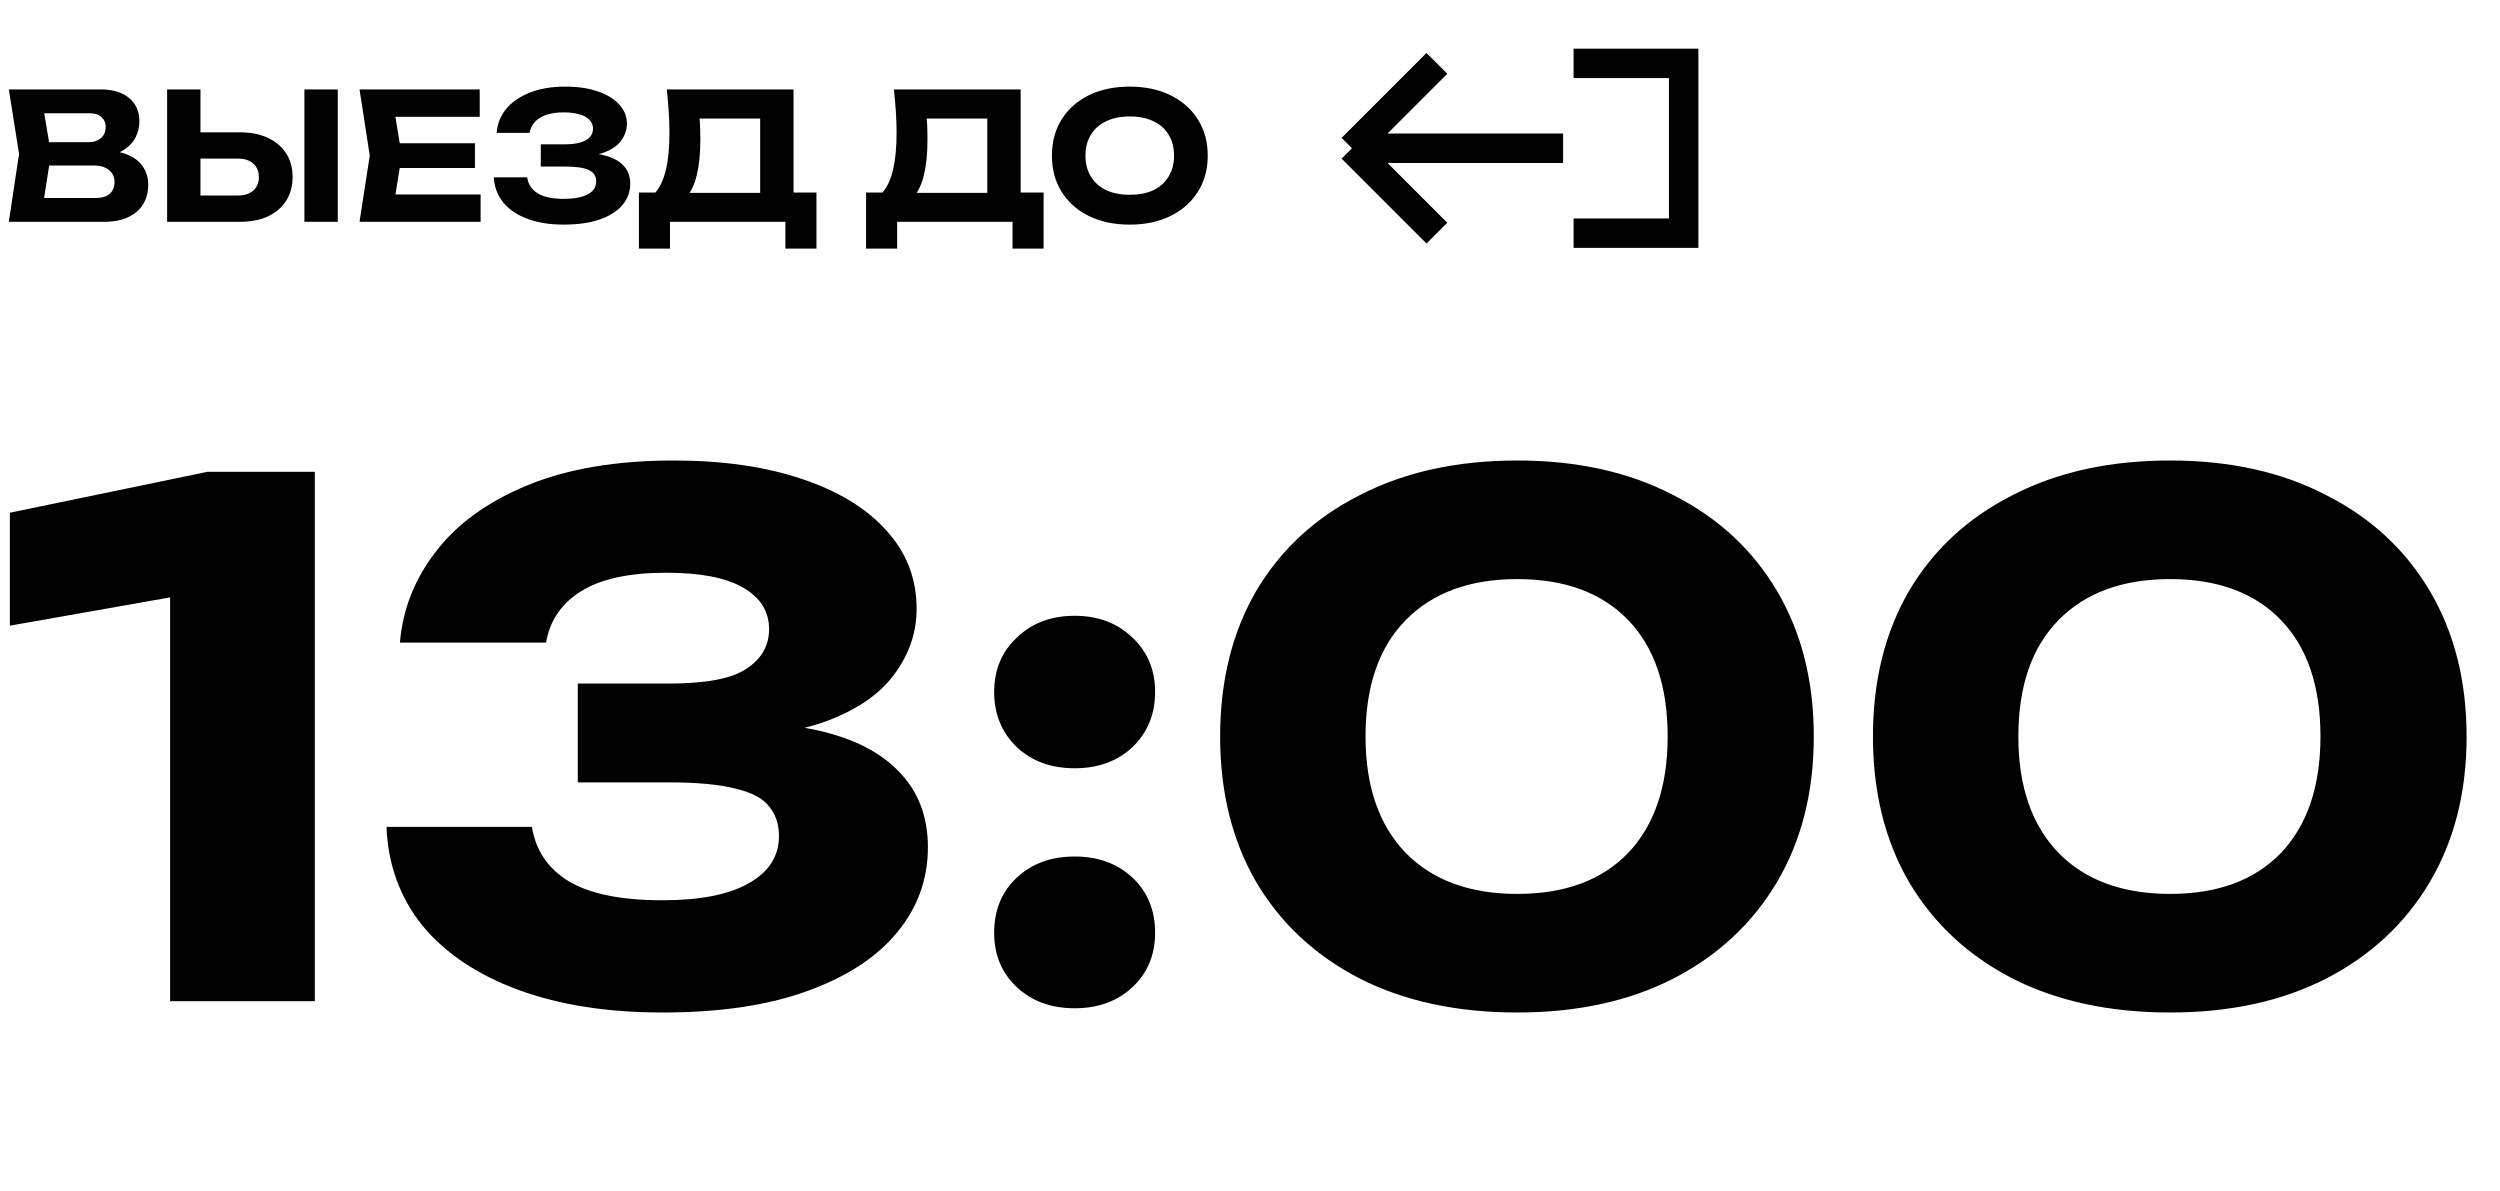 <?xml version="1.0" encoding="UTF-8"?> <svg xmlns="http://www.w3.org/2000/svg" width="170" height="81" viewBox="0 0 170 81" fill="none"> <path d="M6.816 10.666L7.008 10.222C7.712 10.238 8.288 10.346 8.736 10.546C9.192 10.746 9.528 11.022 9.744 11.374C9.968 11.718 10.08 12.114 10.08 12.562C10.08 13.05 9.968 13.486 9.744 13.87C9.52 14.246 9.184 14.542 8.736 14.758C8.296 14.974 7.744 15.082 7.08 15.082H0.6L1.296 10.462L0.6 6.082H6.852C7.684 6.082 8.328 6.278 8.784 6.67C9.248 7.054 9.48 7.586 9.48 8.266C9.48 8.642 9.392 9.002 9.216 9.346C9.04 9.69 8.76 9.982 8.376 10.222C7.992 10.454 7.472 10.602 6.816 10.666ZM2.832 14.53L1.968 13.462H6.54C6.932 13.462 7.236 13.37 7.452 13.186C7.676 12.994 7.788 12.726 7.788 12.382C7.788 12.038 7.664 11.766 7.416 11.566C7.176 11.358 6.816 11.254 6.336 11.254H2.592V9.67H6.048C6.376 9.67 6.648 9.578 6.864 9.394C7.08 9.202 7.188 8.942 7.188 8.614C7.188 8.35 7.092 8.134 6.9 7.966C6.716 7.79 6.452 7.702 6.108 7.702H1.98L2.832 6.634L3.468 10.462L2.832 14.53ZM11.364 15.082V6.082H13.632V14.302L12.612 13.294H16.188C16.628 13.294 16.972 13.182 17.22 12.958C17.476 12.734 17.604 12.43 17.604 12.046C17.604 11.654 17.476 11.346 17.22 11.122C16.972 10.898 16.628 10.786 16.188 10.786H12.408V8.998H16.32C17.064 8.998 17.7 9.126 18.228 9.382C18.764 9.63 19.176 9.982 19.464 10.438C19.752 10.894 19.896 11.43 19.896 12.046C19.896 12.654 19.752 13.186 19.464 13.642C19.176 14.098 18.764 14.454 18.228 14.71C17.7 14.958 17.064 15.082 16.32 15.082H11.364ZM20.7 6.082H22.968V15.082H20.7V6.082ZM32.296 9.742V11.422H25.78V9.742H32.296ZM27.316 10.582L26.716 14.302L25.768 13.222H32.68V15.082H24.448L25.144 10.582L24.448 6.082H32.62V7.942H25.768L26.716 6.862L27.316 10.582ZM38.321 15.274C37.385 15.274 36.565 15.142 35.861 14.878C35.157 14.614 34.609 14.242 34.217 13.762C33.825 13.274 33.613 12.706 33.581 12.058H35.849C35.913 12.53 36.153 12.894 36.569 13.15C36.985 13.398 37.569 13.522 38.321 13.522C39.025 13.522 39.569 13.422 39.953 13.222C40.345 13.022 40.541 12.722 40.541 12.322C40.541 11.978 40.377 11.726 40.049 11.566C39.721 11.406 39.189 11.326 38.453 11.326H36.773V9.814H38.417C38.849 9.814 39.205 9.77 39.485 9.682C39.773 9.594 39.985 9.47 40.121 9.31C40.257 9.15 40.325 8.966 40.325 8.758C40.325 8.518 40.245 8.314 40.085 8.146C39.925 7.978 39.697 7.854 39.401 7.774C39.105 7.686 38.749 7.642 38.333 7.642C37.653 7.642 37.113 7.766 36.713 8.014C36.321 8.254 36.089 8.594 36.017 9.034H33.773C33.813 8.45 34.017 7.922 34.385 7.45C34.761 6.978 35.289 6.602 35.969 6.322C36.657 6.034 37.481 5.89 38.441 5.89C39.289 5.89 40.025 5.998 40.649 6.214C41.273 6.43 41.757 6.726 42.101 7.102C42.453 7.478 42.629 7.914 42.629 8.41C42.629 8.818 42.505 9.194 42.257 9.538C42.017 9.882 41.637 10.154 41.117 10.354C40.605 10.554 39.941 10.65 39.125 10.642V10.402C39.901 10.362 40.565 10.418 41.117 10.57C41.677 10.714 42.105 10.946 42.401 11.266C42.705 11.586 42.857 11.994 42.857 12.49C42.857 13.034 42.681 13.518 42.329 13.942C41.977 14.358 41.461 14.686 40.781 14.926C40.109 15.158 39.289 15.274 38.321 15.274ZM43.447 16.906V13.09H45.246L46.075 13.114H52.447L52.998 13.09H55.519V16.906H53.407V15.082H45.559V16.906H43.447ZM45.343 6.082H53.959V14.41H51.691V7.03L52.711 8.062H46.554L47.49 7.306C47.547 7.698 47.583 8.078 47.599 8.446C47.614 8.806 47.623 9.15 47.623 9.478C47.623 10.438 47.542 11.246 47.383 11.902C47.222 12.558 46.983 13.058 46.663 13.402C46.35 13.738 45.962 13.906 45.498 13.906L44.55 13.114C44.879 12.738 45.123 12.214 45.282 11.542C45.443 10.862 45.523 10.022 45.523 9.022C45.523 8.566 45.507 8.094 45.474 7.606C45.443 7.11 45.398 6.602 45.343 6.082ZM58.892 16.906V13.09H60.692L61.52 13.114H67.892L68.444 13.09H70.964V16.906H68.852V15.082H61.004V16.906H58.892ZM60.788 6.082H69.404V14.41H67.136V7.03L68.156 8.062H62L62.936 7.306C62.992 7.698 63.028 8.078 63.044 8.446C63.06 8.806 63.068 9.15 63.068 9.478C63.068 10.438 62.988 11.246 62.828 11.902C62.668 12.558 62.428 13.058 62.108 13.402C61.796 13.738 61.408 13.906 60.944 13.906L59.996 13.114C60.324 12.738 60.568 12.214 60.728 11.542C60.888 10.862 60.968 10.022 60.968 9.022C60.968 8.566 60.952 8.094 60.92 7.606C60.888 7.11 60.844 6.602 60.788 6.082ZM76.823 15.274C75.766 15.274 74.838 15.078 74.038 14.686C73.246 14.294 72.63 13.746 72.191 13.042C71.751 12.338 71.531 11.518 71.531 10.582C71.531 9.646 71.751 8.826 72.191 8.122C72.63 7.418 73.246 6.87 74.038 6.478C74.838 6.086 75.766 5.89 76.823 5.89C77.879 5.89 78.802 6.086 79.594 6.478C80.394 6.87 81.014 7.418 81.454 8.122C81.903 8.826 82.126 9.646 82.126 10.582C82.126 11.518 81.903 12.338 81.454 13.042C81.014 13.746 80.394 14.294 79.594 14.686C78.802 15.078 77.879 15.274 76.823 15.274ZM76.823 13.246C77.447 13.246 77.983 13.142 78.43 12.934C78.879 12.718 79.222 12.41 79.463 12.01C79.71 11.61 79.835 11.134 79.835 10.582C79.835 10.03 79.71 9.554 79.463 9.154C79.222 8.754 78.879 8.45 78.43 8.242C77.983 8.026 77.447 7.918 76.823 7.918C76.207 7.918 75.674 8.026 75.227 8.242C74.778 8.45 74.43 8.754 74.183 9.154C73.934 9.554 73.811 10.03 73.811 10.582C73.811 11.134 73.934 11.61 74.183 12.01C74.43 12.41 74.778 12.718 75.227 12.934C75.674 13.142 76.207 13.246 76.823 13.246Z" fill="black"></path> <path d="M21.408 32.082V68.082H11.568V35.538L16.176 39.81L0.672 42.546V34.866L14.112 32.082H21.408ZM27.194 43.698C27.386 41.426 28.201 39.362 29.642 37.506C31.081 35.618 33.161 34.114 35.882 32.994C38.602 31.874 41.913 31.314 45.818 31.314C49.145 31.314 52.041 31.73 54.505 32.562C57.002 33.394 58.922 34.562 60.266 36.066C61.642 37.57 62.33 39.346 62.33 41.394C62.33 42.994 61.834 44.466 60.842 45.81C59.882 47.154 58.346 48.226 56.233 49.026C54.154 49.794 51.434 50.162 48.074 50.13V49.122C51.209 48.994 53.898 49.218 56.138 49.794C58.377 50.37 60.09 51.314 61.273 52.626C62.489 53.938 63.097 55.602 63.097 57.618C63.097 59.794 62.394 61.73 60.986 63.426C59.578 65.122 57.529 66.45 54.842 67.41C52.185 68.37 48.922 68.85 45.05 68.85C41.306 68.85 38.041 68.338 35.258 67.314C32.474 66.29 30.297 64.834 28.73 62.946C27.194 61.026 26.378 58.786 26.282 56.226H36.169C36.425 57.826 37.258 59.058 38.666 59.922C40.105 60.786 42.233 61.218 45.05 61.218C47.609 61.218 49.562 60.834 50.906 60.066C52.282 59.298 52.969 58.226 52.969 56.85C52.969 56.05 52.745 55.378 52.297 54.834C51.882 54.29 51.13 53.89 50.041 53.634C48.953 53.346 47.434 53.202 45.481 53.202H39.289V46.482H45.481C48.01 46.482 49.77 46.146 50.761 45.474C51.785 44.802 52.297 43.906 52.297 42.786C52.297 41.57 51.706 40.626 50.522 39.954C49.37 39.282 47.626 38.946 45.289 38.946C42.794 38.946 40.873 39.362 39.529 40.194C38.185 41.026 37.386 42.194 37.13 43.698H27.194ZM73.075 68.562C71.475 68.562 70.163 68.082 69.139 67.122C68.115 66.162 67.603 64.93 67.603 63.426C67.603 61.89 68.115 60.642 69.139 59.682C70.163 58.722 71.475 58.242 73.075 58.242C74.675 58.242 75.987 58.722 77.011 59.682C78.035 60.642 78.547 61.89 78.547 63.426C78.547 64.93 78.035 66.162 77.011 67.122C75.987 68.082 74.675 68.562 73.075 68.562ZM73.075 52.242C71.475 52.242 70.163 51.762 69.139 50.802C68.115 49.81 67.603 48.562 67.603 47.058C67.603 45.554 68.115 44.322 69.139 43.362C70.163 42.37 71.475 41.874 73.075 41.874C74.675 41.874 75.987 42.37 77.011 43.362C78.035 44.322 78.547 45.554 78.547 47.058C78.547 48.562 78.035 49.81 77.011 50.802C75.987 51.762 74.675 52.242 73.075 52.242ZM103.177 68.85C99.081 68.85 95.513 68.082 92.473 66.546C89.433 64.978 87.081 62.786 85.417 59.97C83.785 57.154 82.969 53.858 82.969 50.082C82.969 46.306 83.785 43.01 85.417 40.194C87.081 37.378 89.433 35.202 92.473 33.666C95.513 32.098 99.081 31.314 103.177 31.314C107.241 31.314 110.777 32.098 113.785 33.666C116.825 35.202 119.177 37.378 120.841 40.194C122.505 43.01 123.337 46.306 123.337 50.082C123.337 53.858 122.505 57.154 120.841 59.97C119.177 62.786 116.825 64.978 113.785 66.546C110.777 68.082 107.241 68.85 103.177 68.85ZM103.177 60.786C106.409 60.786 108.921 59.858 110.713 58.002C112.505 56.114 113.401 53.474 113.401 50.082C113.401 46.658 112.505 44.018 110.713 42.162C108.921 40.306 106.409 39.378 103.177 39.378C99.945 39.378 97.417 40.306 95.593 42.162C93.769 44.018 92.857 46.658 92.857 50.082C92.857 53.474 93.769 56.114 95.593 58.002C97.417 59.858 99.945 60.786 103.177 60.786ZM147.568 68.85C143.472 68.85 139.904 68.082 136.864 66.546C133.824 64.978 131.472 62.786 129.808 59.97C128.176 57.154 127.36 53.858 127.36 50.082C127.36 46.306 128.176 43.01 129.808 40.194C131.472 37.378 133.824 35.202 136.864 33.666C139.904 32.098 143.472 31.314 147.568 31.314C151.632 31.314 155.168 32.098 158.176 33.666C161.216 35.202 163.568 37.378 165.232 40.194C166.896 43.01 167.728 46.306 167.728 50.082C167.728 53.858 166.896 57.154 165.232 59.97C163.568 62.786 161.216 64.978 158.176 66.546C155.168 68.082 151.632 68.85 147.568 68.85ZM147.568 60.786C150.8 60.786 153.312 59.858 155.104 58.002C156.896 56.114 157.792 53.474 157.792 50.082C157.792 46.658 156.896 44.018 155.104 42.162C153.312 40.306 150.8 39.378 147.568 39.378C144.336 39.378 141.808 40.306 139.984 42.162C138.16 44.018 137.248 46.658 137.248 50.082C137.248 53.474 138.16 56.114 139.984 58.002C141.808 59.858 144.336 60.786 147.568 60.786Z" fill="black"></path> <path d="M107.004 4.309H114.489V15.855H107.004" stroke="black" stroke-width="2"></path> <path d="M106.291 10.082L91.936 10.082M91.936 10.082L97.709 15.855M91.936 10.082L97.709 4.309" stroke="black" stroke-width="2"></path> </svg> 